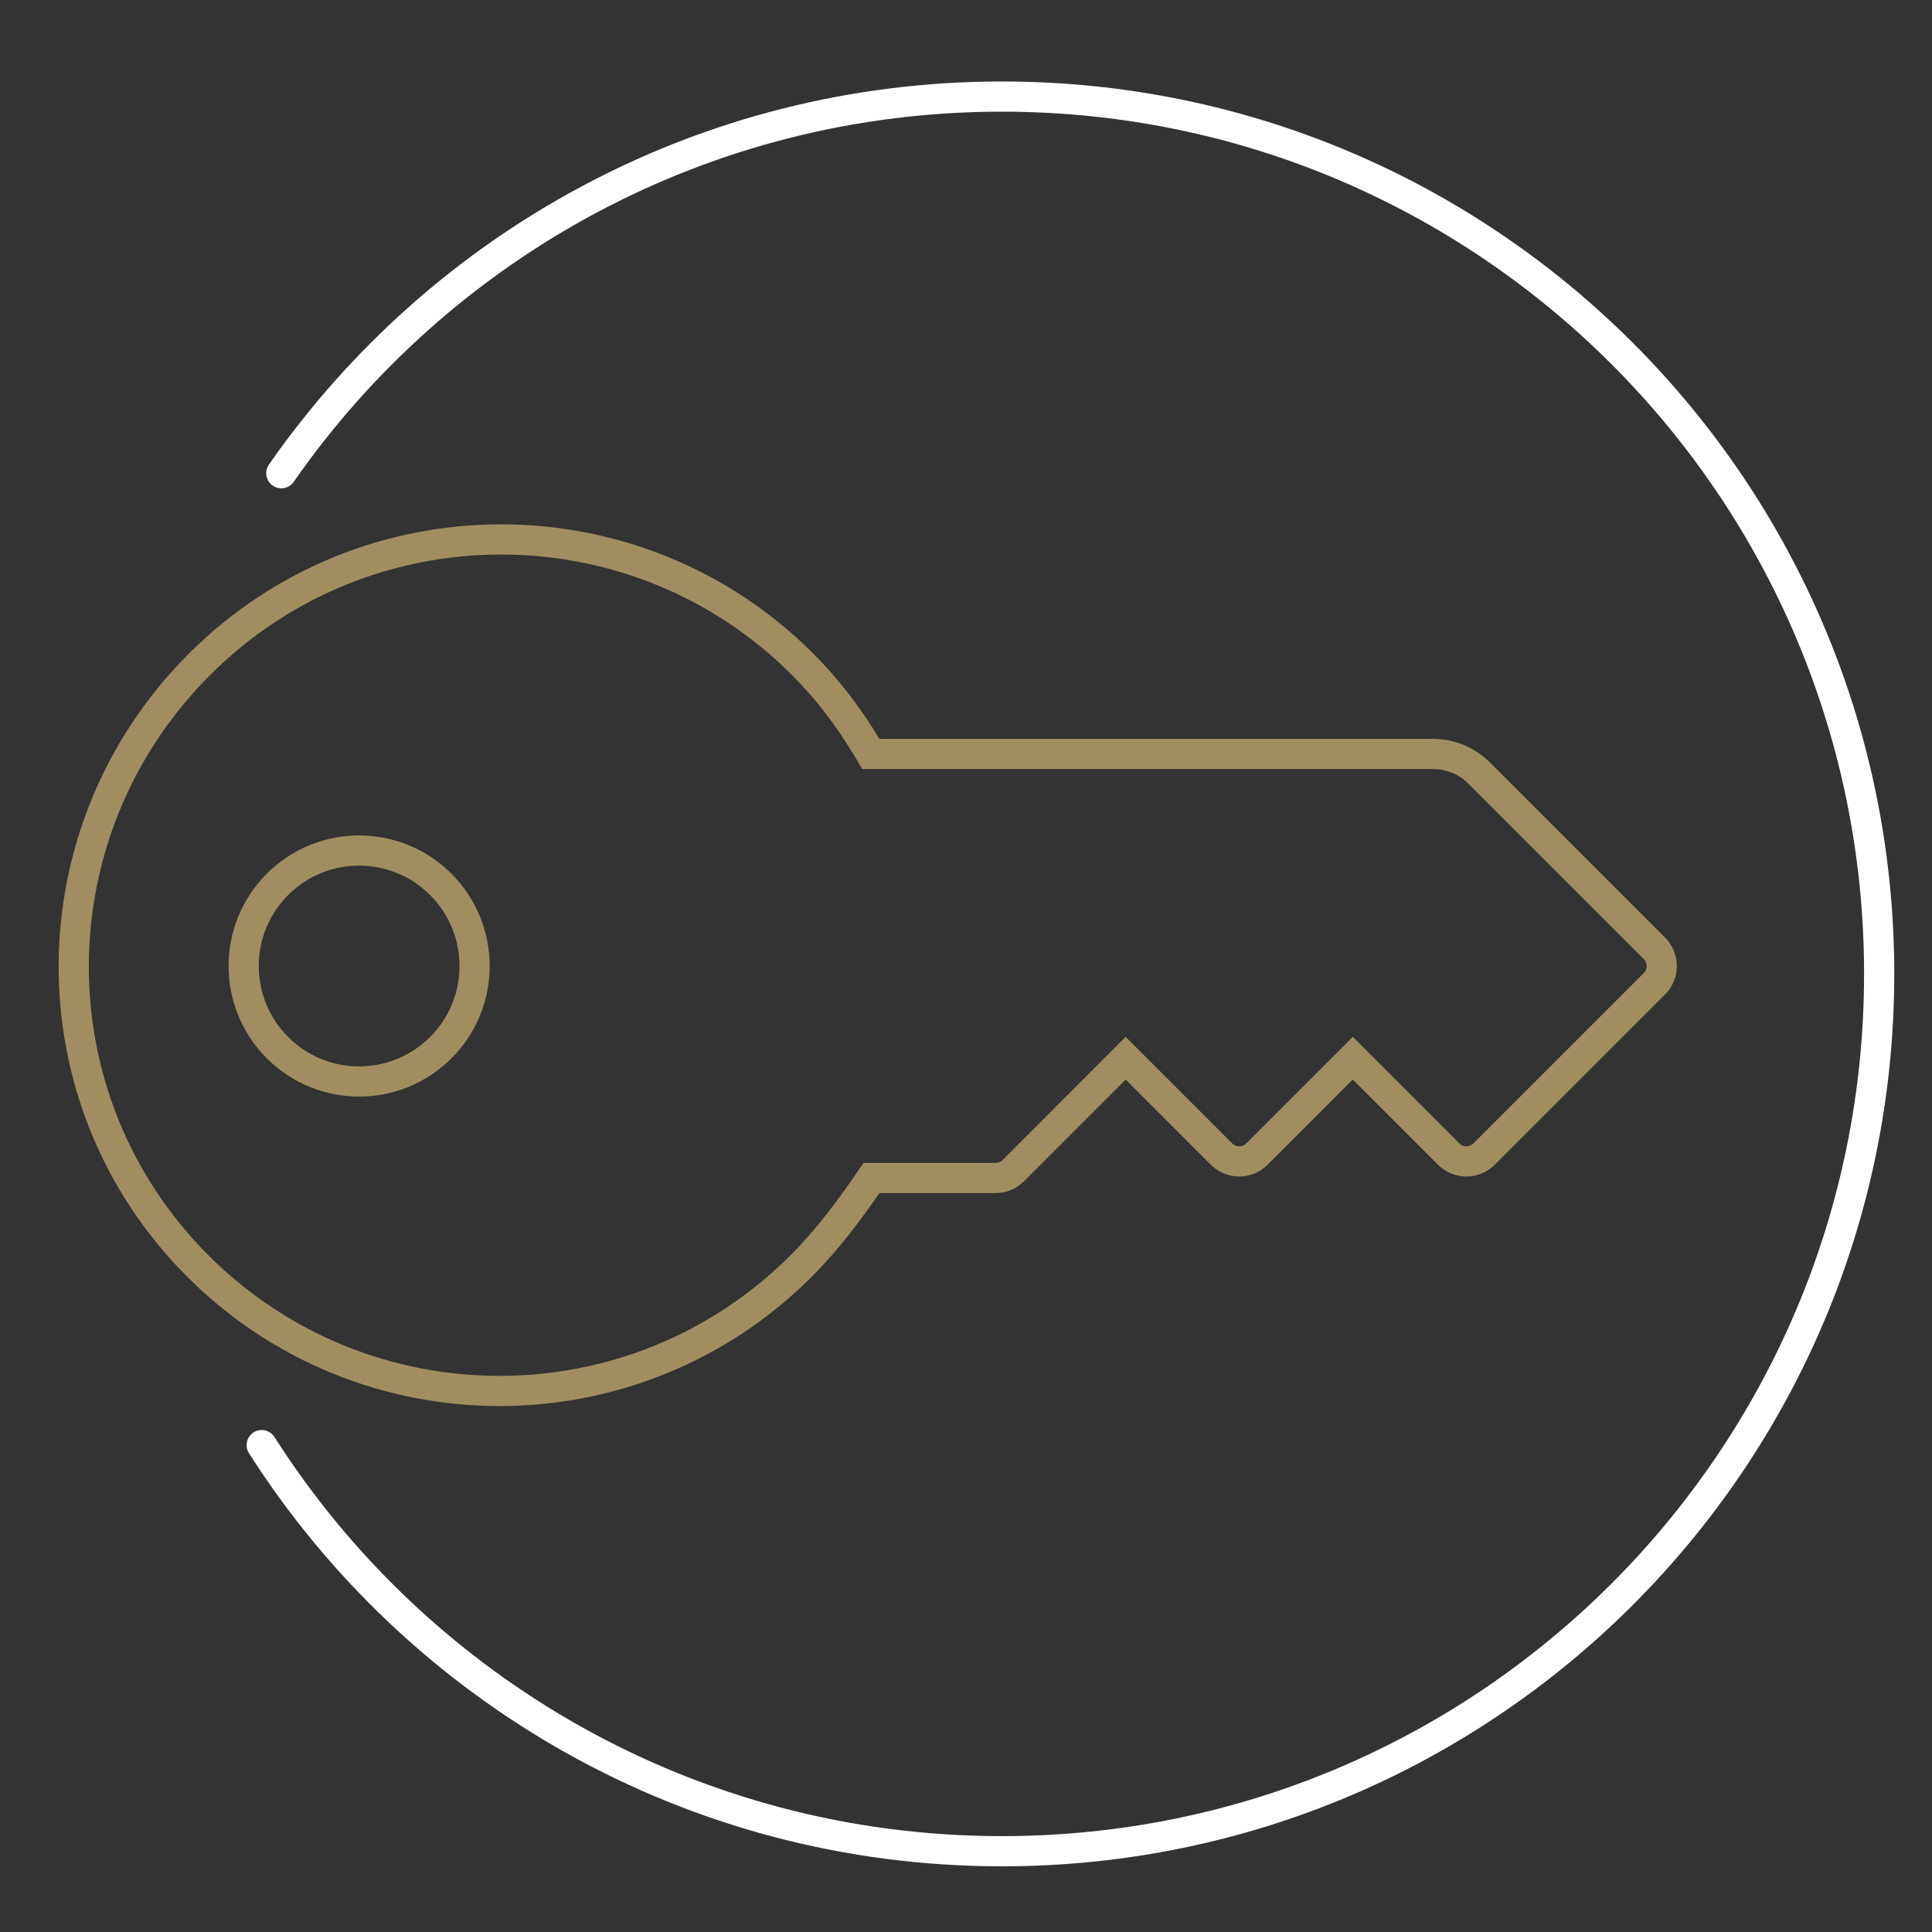 <svg width="64" height="64" viewBox="0 0 64 64" fill="none" xmlns="http://www.w3.org/2000/svg">
<rect x="0" y="0" width="64" height="64" fill="#333333" stroke="none"/>
<g clip-path="url(#clip0_828_12814)">
<path d="M29.13 24.976L28.847 24.976L28.701 24.734C28.117 23.761 27.423 22.841 26.591 22.008C21.073 16.49 12.126 16.49 6.607 22.008C1.087 27.529 1.039 36.423 6.554 41.939C12.073 47.457 21.02 47.457 26.538 41.939C27.371 41.106 28.068 40.182 28.719 39.239L28.868 39.023L29.13 39.023H32.977L32.977 39.023C33.197 39.023 33.408 38.936 33.564 38.781L36.936 35.408L37.289 35.055L37.643 35.408L40.464 38.23C40.788 38.554 41.314 38.554 41.638 38.23L44.459 35.408L44.813 35.055L45.167 35.408L47.988 38.23C48.312 38.554 48.838 38.554 49.162 38.23L54.805 32.587C55.128 32.263 55.127 31.736 54.805 31.413L49.003 25.612C48.597 25.205 48.044 24.975 47.47 24.976L47.469 24.976L29.13 24.976ZM14.601 29.295C16.095 30.789 16.095 33.211 14.601 34.705C13.107 36.199 10.686 36.199 9.192 34.705C7.698 33.21 7.698 30.79 9.192 29.295C10.686 27.801 13.108 27.802 14.601 29.295Z" stroke="#A08E61"/>
<path d="M9.319 15.676C14.569 8.134 23.302 3.199 33.188 3.199C49.238 3.199 62.25 16.211 62.25 32.261C62.25 48.312 49.238 61.324 33.188 61.324C22.882 61.324 13.829 55.96 8.669 47.871" stroke="white" stroke-linecap="round"/>
</g>
<defs>
<clipPath id="clip0_828_12814">
<rect width="64" height="64" fill="white"/>
</clipPath>
</defs>
</svg>
